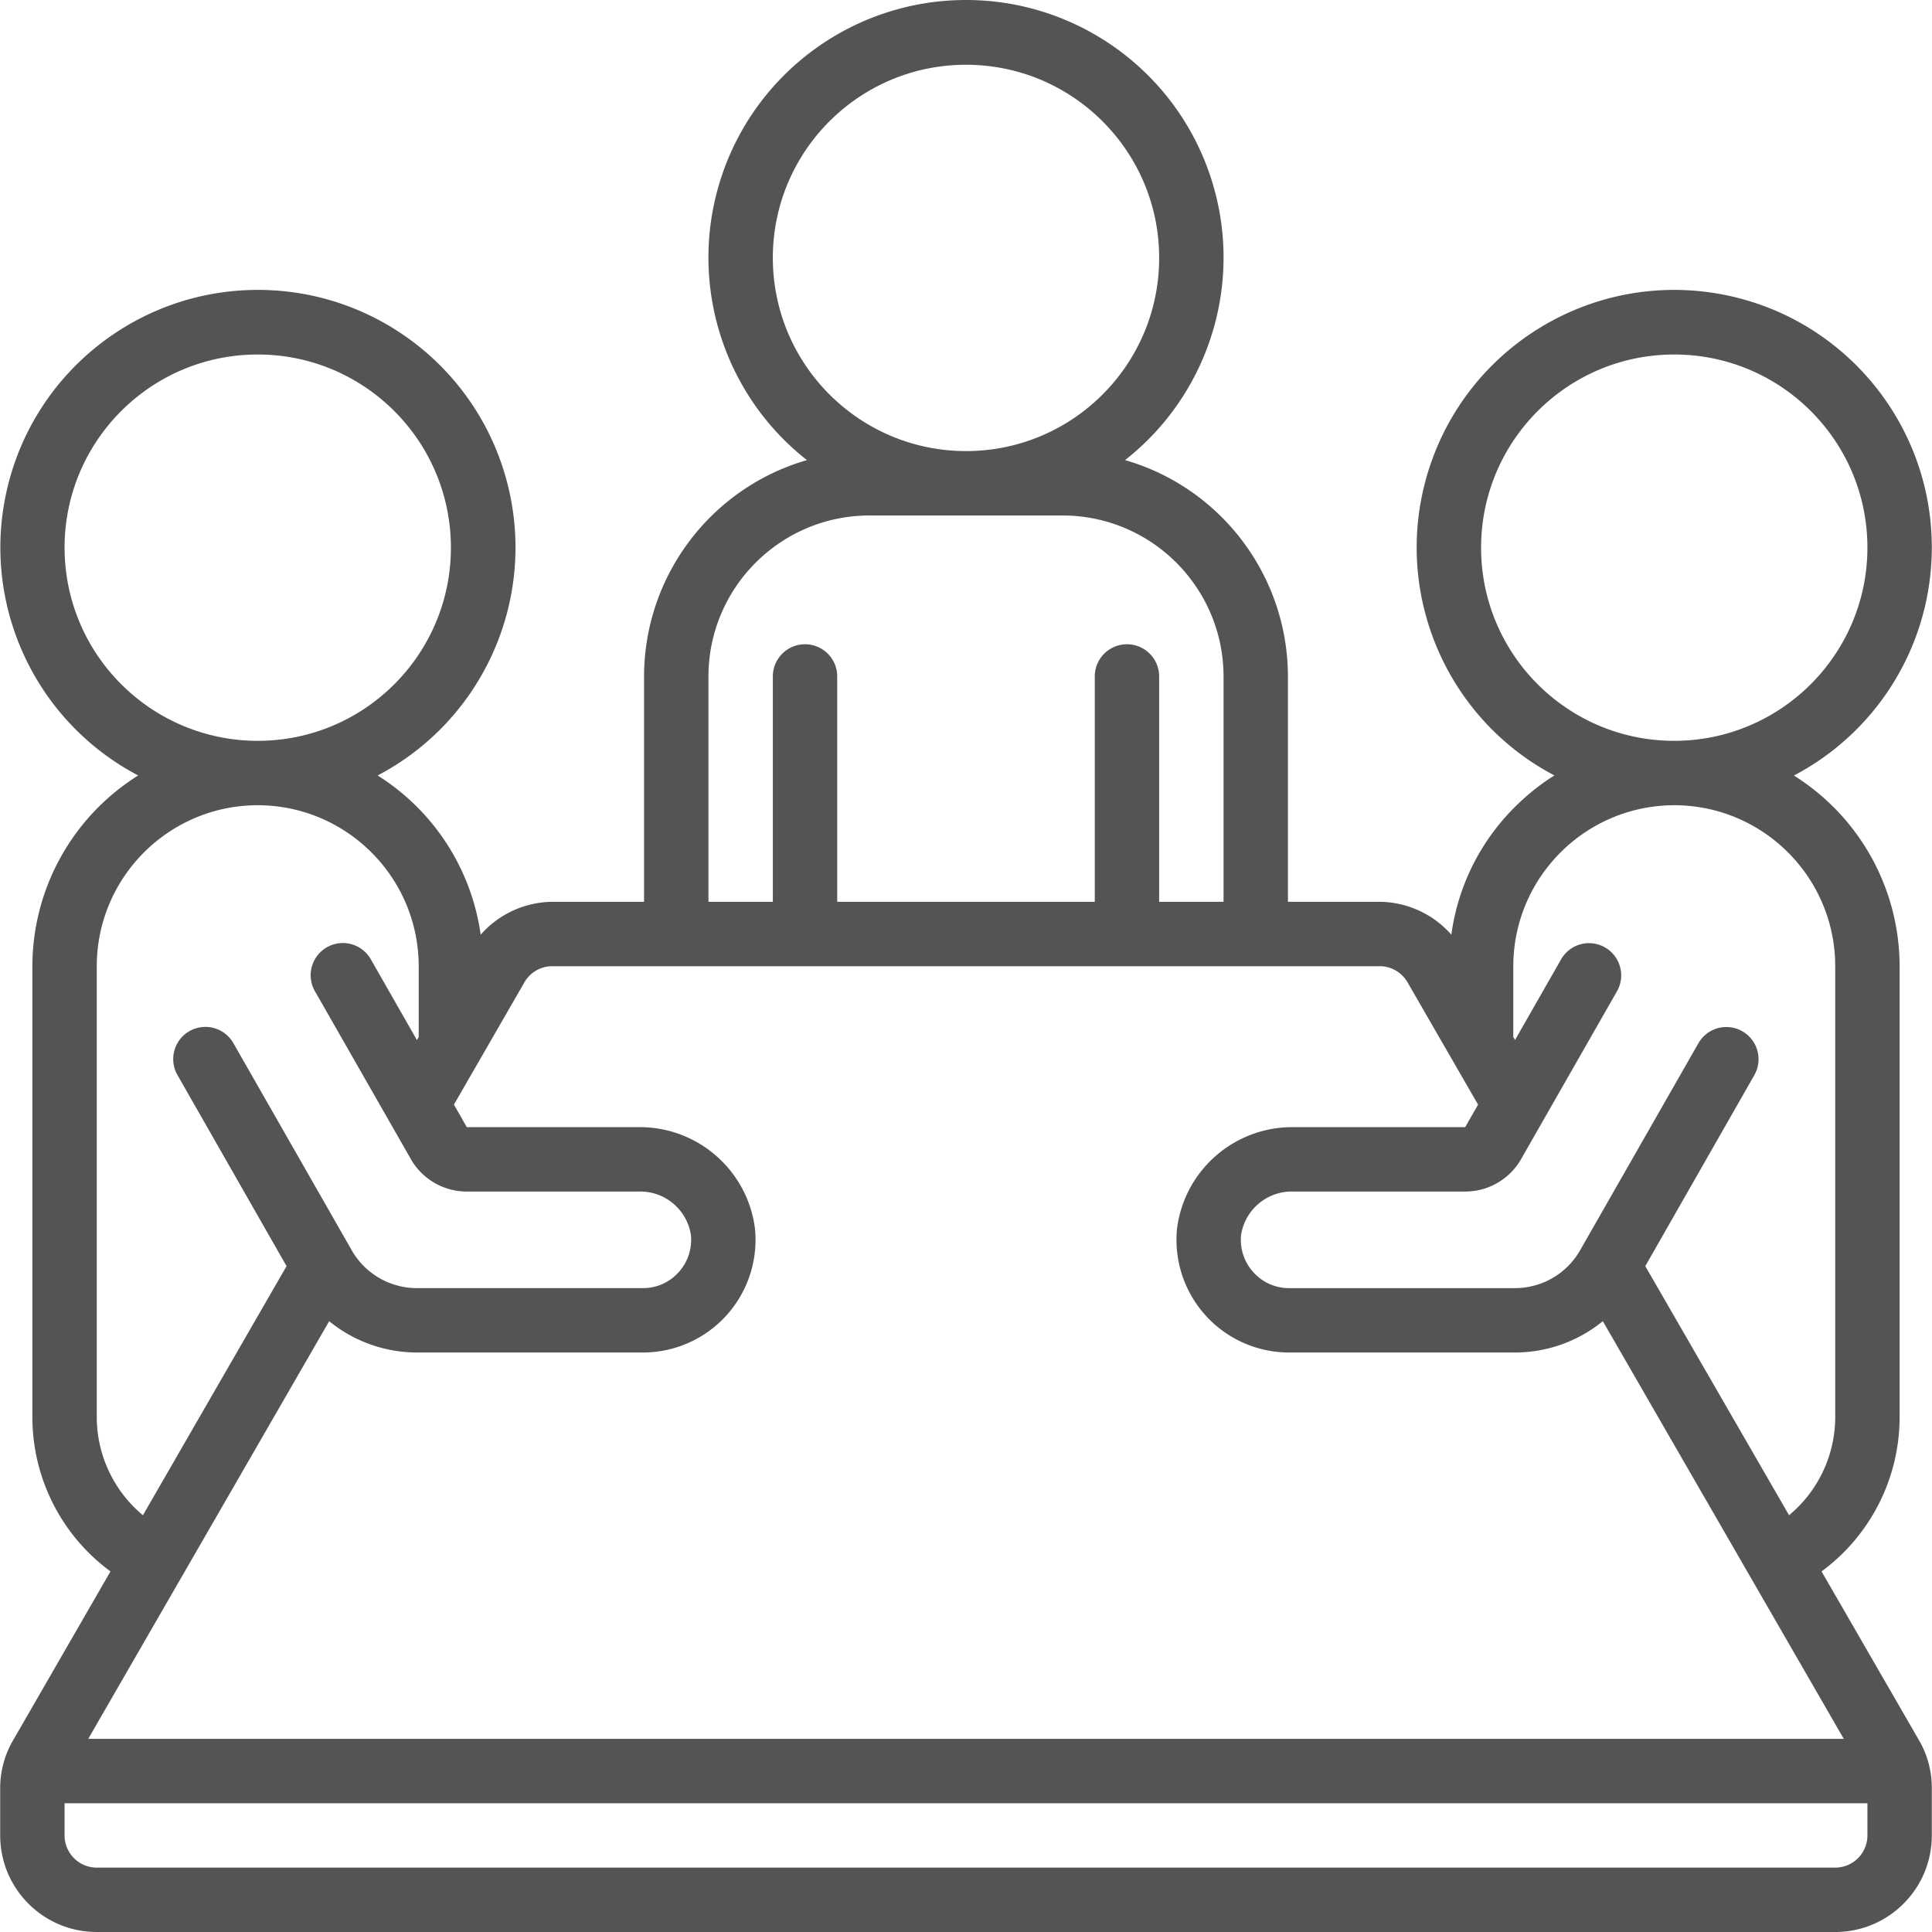 <svg xmlns="http://www.w3.org/2000/svg" version="1.1" xmlns:xlink="http://www.w3.org/1999/xlink" width="58" height="58" x="0" y="0" viewBox="0 0 512.101 512.101" style="enable-background:new 0 0 512 512" xml:space="preserve" class=""><g><path d="M512.05 145.167c.025-33.476-24.228-62.031-57.266-67.425s-65.114 13.964-75.738 45.709 3.338 66.511 32.968 82.089a59.417 59.417 0 0 0-10.419 8.311 58.77 58.77 0 0 0-16.896 33.894 25.662 25.662 0 0 0-19.081-8.713h-24.235v-59.733c-.044-26.586-17.633-49.95-43.17-57.344 22.89-17.976 31.866-48.488 22.356-75.996C311.06 18.453 285.155 0 256.05 0s-55.01 18.453-64.52 45.961-.534 58.02 22.356 75.996c-25.537 7.394-43.126 30.758-43.17 57.344v59.733h-24.235a25.652 25.652 0 0 0-19.072 8.713 59.635 59.635 0 0 0-27.307-42.197c27.808-14.601 42.065-46.29 34.546-76.785-7.519-30.494-34.874-51.924-66.282-51.924S9.605 98.27 2.086 128.764s6.739 62.184 34.546 76.785A59.733 59.733 0 0 0 8.583 256.1v119.467a50.778 50.778 0 0 0 20.702 40.96L3.566 461.122A25.167 25.167 0 0 0 .05 474.041V486.5c0 14.138 11.462 25.6 25.6 25.6h460.8c14.138 0 25.6-11.462 25.6-25.6v-12.459a25.041 25.041 0 0 0-3.413-12.8l-25.813-44.715a50.806 50.806 0 0 0 20.693-40.96V256.101a59.732 59.732 0 0 0-28.023-50.534 68.27 68.27 0 0 0 36.556-60.4zm-307.2-76.8c0-28.277 22.923-51.2 51.2-51.2s51.2 22.923 51.2 51.2-22.923 51.2-51.2 51.2c-28.265-.028-51.172-22.935-51.2-51.2zm-17.067 110.934c.028-23.552 19.114-42.638 42.667-42.667h51.2c23.552.028 42.638 19.114 42.667 42.667v59.733H307.25v-59.733a8.533 8.533 0 0 0-17.066 0v59.733h-68.267v-59.733a8.533 8.533 0 0 0-17.066 0v59.733h-17.067v-59.733zm-48.776 81.066a8.534 8.534 0 0 1 7.475-4.267h219.136a8.533 8.533 0 0 1 7.458 4.267l18.705 32.427-3.413 5.973h-45.44c-15.623-.204-28.921 11.326-30.933 26.82a29.864 29.864 0 0 0 29.713 32.913h59.913a36.915 36.915 0 0 0 23.228-8.303L488.712 460.9H23.389l63.863-110.703a36.92 36.92 0 0 0 23.228 8.303h59.913a29.865 29.865 0 0 0 29.713-32.913c-2.012-15.494-15.311-27.024-30.933-26.82h-45.44l-3.413-5.973zm-121.89-115.2c0-28.277 22.923-51.2 51.2-51.2s51.2 22.923 51.2 51.2-22.923 51.2-51.2 51.2c-28.266-.028-51.172-22.935-51.2-51.2zm8.533 230.4V256.101c.028-23.552 19.114-42.638 42.667-42.667 23.547.042 42.624 19.12 42.667 42.667v18.773l-.469.811-12.331-21.598a8.533 8.533 0 0 0-14.813 8.465l25.532 44.681a17.068 17.068 0 0 0 14.831 8.602h45.44a13.602 13.602 0 0 1 13.952 11.443c.39 3.625-.79 7.244-3.243 9.941a12.62 12.62 0 0 1-9.489 4.215H110.48a19.9 19.9 0 0 1-17.229-9.993l-31.497-55.125a8.533 8.533 0 0 0-14.813 8.465l29.013 50.825-38.067 66.022a33.853 33.853 0 0 1-12.237-26.061zm460.8 119.467H25.65a8.533 8.533 0 0 1-8.533-8.533v-8.533h477.867v8.533a8.535 8.535 0 0 1-8.534 8.533zm0-238.933v119.467a33.853 33.853 0 0 1-12.237 26.061l-38.11-66.022 29.013-50.825a8.534 8.534 0 0 0-14.813-8.465l-31.497 55.125a19.9 19.9 0 0 1-17.186 9.993h-59.913a12.624 12.624 0 0 1-9.489-4.215 12.749 12.749 0 0 1-3.243-9.941 13.601 13.601 0 0 1 13.952-11.443h45.44a17.066 17.066 0 0 0 14.814-8.593l25.532-44.689a8.534 8.534 0 0 0-14.813-8.465l-12.314 21.555-.469-.768v-18.773c.042-23.547 19.12-42.624 42.667-42.667 23.552.026 42.638 19.112 42.666 42.665zm-42.667-59.734c-28.277 0-51.2-22.923-51.2-51.2s22.923-51.2 51.2-51.2 51.2 22.923 51.2 51.2c-.028 28.265-22.934 51.172-51.2 51.2z" fill="#545454" opacity="1" data-original="#000000" class=""></path></g></svg>